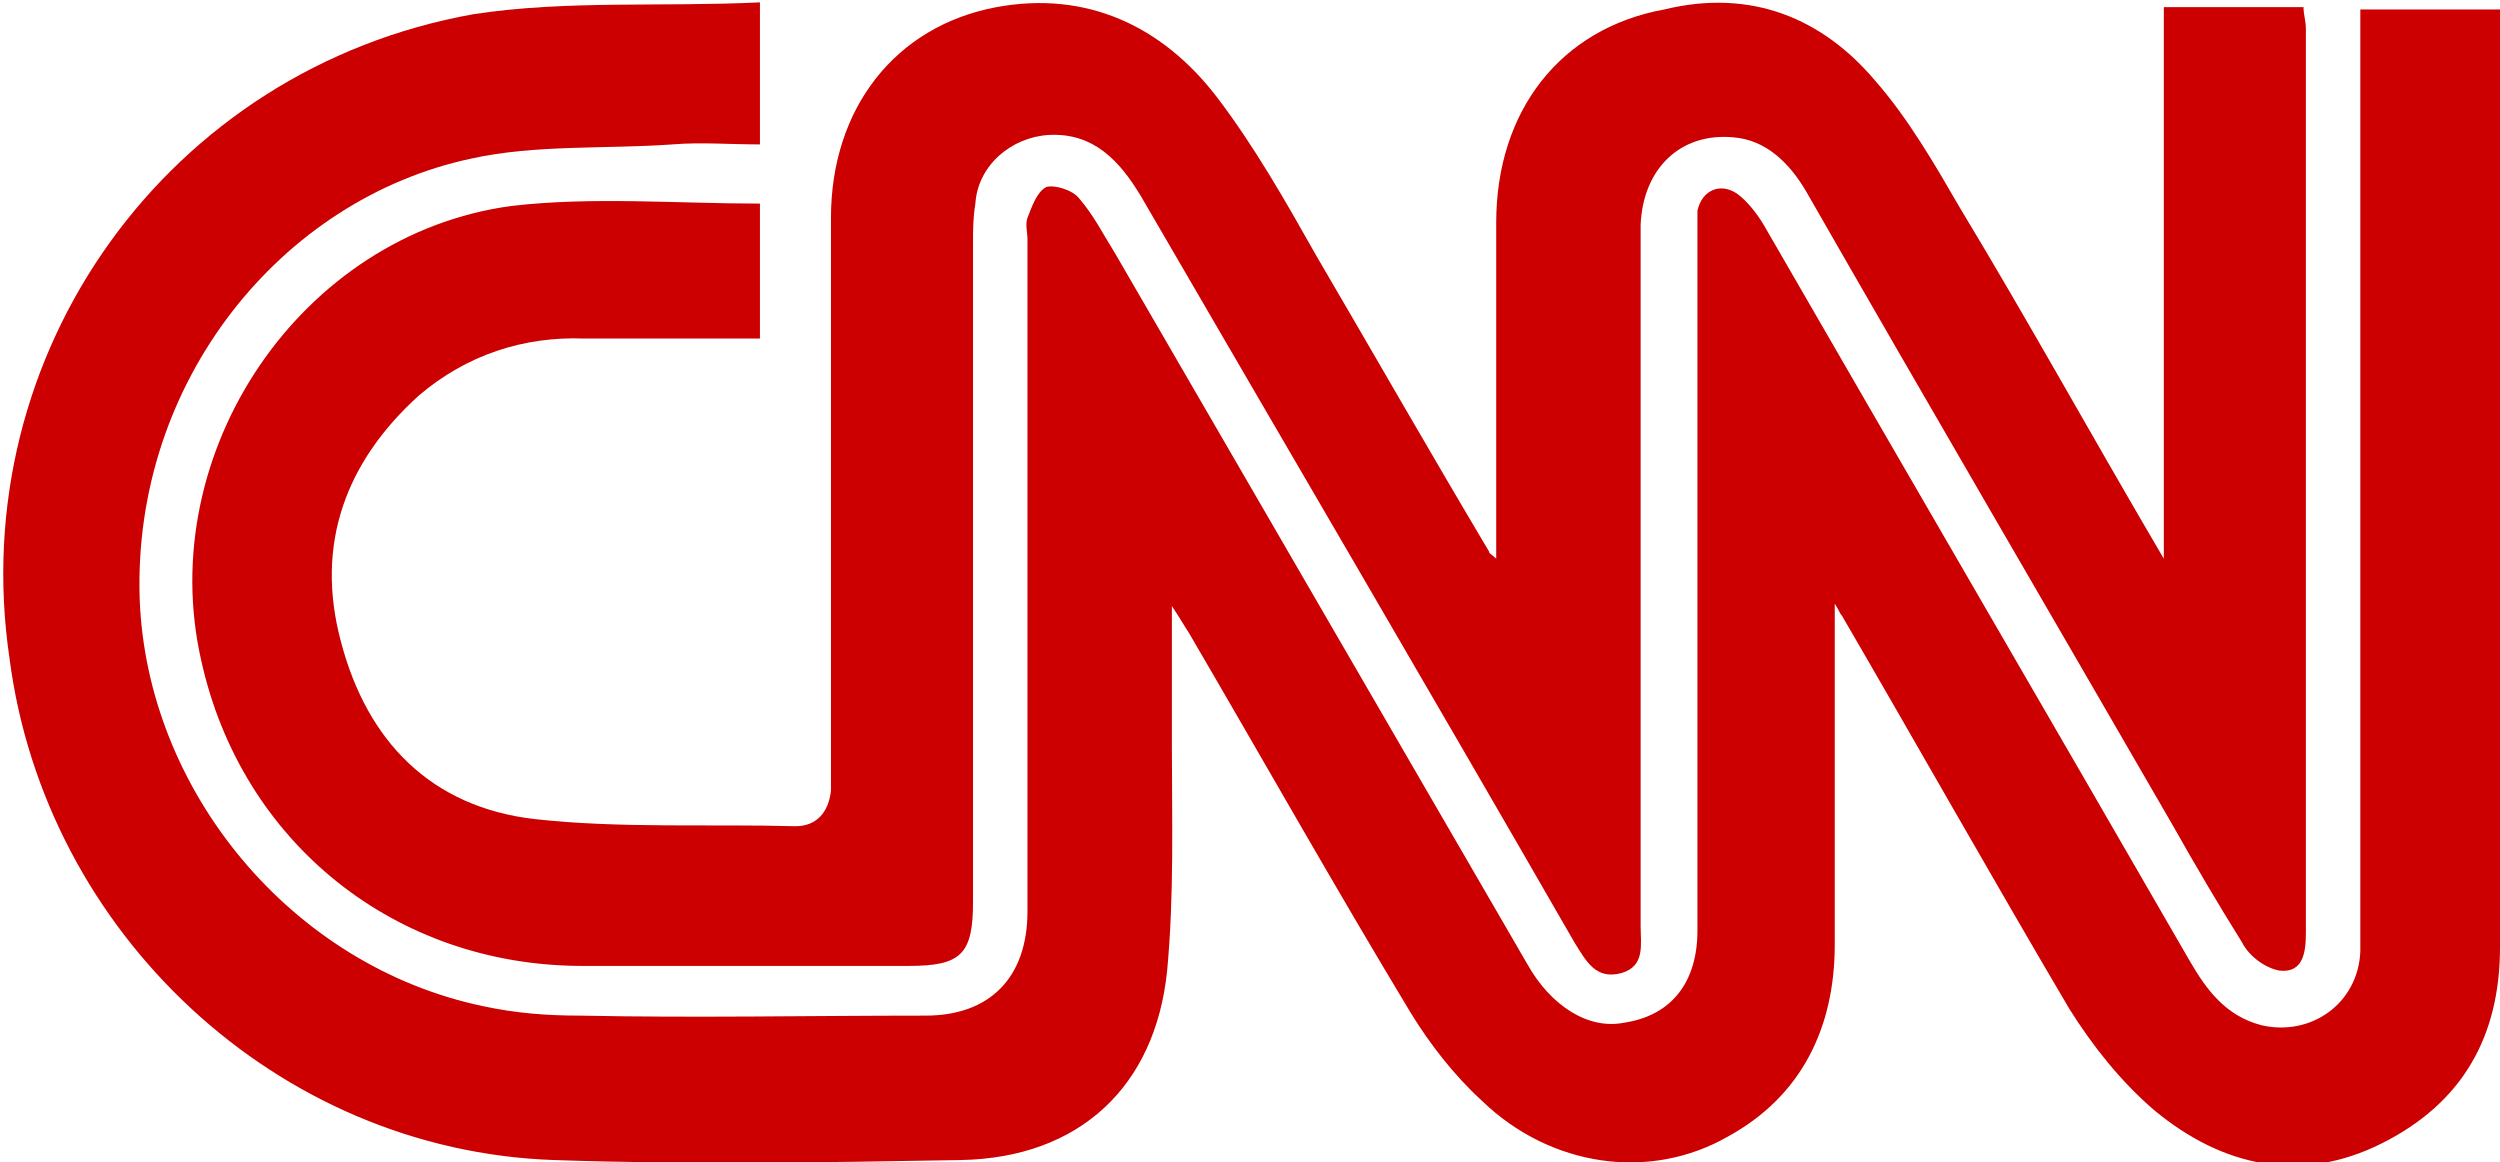 <?xml version="1.0" encoding="utf-8"?>
<!-- Generator: Adobe Illustrator 26.5.0, SVG Export Plug-In . SVG Version: 6.00 Build 0)  -->
<svg version="1.1"
	 id="header-logo-desktop" xmlns:dc="http://purl.org/dc/elements/1.1/" xmlns:cc="http://creativecommons.org/ns#" xmlns:svg="http://www.w3.org/2000/svg" xmlns:rdf="http://www.w3.org/1999/02/22-rdf-syntax-ns#" xmlns:sodipodi="http://sodipodi.sourceforge.net/DTD/sodipodi-0.dtd" xmlns:inkscape="http://www.inkscape.org/namespaces/inkscape" sodipodi:docname="globo_com.svg"
	 xmlns="http://www.w3.org/2000/svg" xmlns:xlink="http://www.w3.org/1999/xlink" x="0px" y="0px" viewBox="0 0 105.6 49.1"
	 style="enable-background:new 0 0 105.6 49.1;" xml:space="preserve">
<style type="text/css">
	.st0{fill:#CC0001;}
</style>
<sodipodi:namedview  bordercolor="#666666" borderopacity="1" gridtolerance="10" guidetolerance="10" id="namedview9" inkscape:current-layer="header-logo-desktop" inkscape:cx="61.976982" inkscape:cy="27.823964" inkscape:pageopacity="0" inkscape:pageshadow="2" inkscape:window-height="708" inkscape:window-maximized="1" inkscape:window-width="1366" inkscape:window-x="0" inkscape:window-y="28" inkscape:zoom="5.1886792" objecttolerance="10" pagecolor="#ffffff" showgrid="false">
	</sodipodi:namedview>
<g>
	<path class="st0" d="M32.1,0.1c0,2.2,0,4,0,6c-1.3,0-2.5-0.1-3.7,0c-2.8,0.2-5.8,0-8.5,0.6c-8,1.7-14.3,9.4-14,18.6
		c0.3,8.1,6.4,15.5,14.5,17.2c1.4,0.3,2.7,0.4,4.1,0.4c4.9,0.1,9.7,0,14.6,0c2.7,0,4.3-1.6,4.3-4.4c0-9.5,0-18.9,0-28.4
		c0-0.3-0.1-0.6,0-0.9c0.2-0.5,0.4-1.1,0.8-1.3c0.3-0.1,1.1,0.1,1.4,0.5c0.6,0.7,1,1.5,1.5,2.3c5.8,10,11.6,20,17.4,30
		c1,1.8,2.6,2.8,4.1,2.5c2-0.3,3.1-1.7,3.1-3.9c0-3.6,0-7.2,0-10.7c0-6.2,0-12.4,0-18.6c0-0.4,0-0.8,0-1.1c0.2-0.9,1-1.2,1.7-0.7
		c0.4,0.3,0.8,0.8,1.1,1.3c6,10.4,12,20.7,18,31.1c0.7,1.2,1.5,2.3,3,2.7c2.1,0.5,4.1-0.9,4.2-3.1c0-0.4,0-0.8,0-1.1
		c0-12.5,0-25,0-37.5c0-0.4,0-0.7,0-1.2c2,0,3.8,0,5.9,0c0,0.4,0,0.9,0,1.3c0,12.8,0,25.5,0,38.3c0,3.8-1.6,6.6-5,8.3
		c-3.4,1.7-6.7,1-9.6-1.4c-1.4-1.2-2.6-2.7-3.6-4.3C84.1,37,81,31.5,77.8,26c-0.1-0.1-0.1-0.2-0.3-0.5c0,5,0,9.7,0,14.4
		c0,3.5-1.4,6.4-4.5,8.1c-3.3,1.9-7.5,1.3-10.4-1.5c-1.2-1.1-2.2-2.4-3-3.7c-3.2-5.3-6.3-10.8-9.4-16.1c-0.2-0.3-0.3-0.5-0.7-1.1
		c0,2.1,0,4,0,5.8c0,3.2,0.1,6.4-0.2,9.6c-0.5,4.9-3.7,7.9-8.7,8c-5.7,0.1-11.5,0.2-17.2,0c-11.7-0.4-21.5-9.6-23-21.2
		C-1.5,14.9,7.1,2.9,20,0.6C23.9,0,28,0.3,32.1,0.1z"/>
	<path class="st0" d="M32.1,8.6c0,1.8,0,3.7,0,5.7c-2.5,0-4.9,0-7.4,0c-2.6-0.1-5,0.7-7,2.4c-3.1,2.8-4.4,6.3-3.3,10.4
		c1.1,4.2,3.8,7,8.2,7.5c3.6,0.4,7.4,0.2,11,0.3c0.9,0,1.4-0.6,1.5-1.5c0-0.4,0-0.7,0-1.1c0-7.7,0-15.4,0-23.1c0-4.6,2.7-8.1,7-8.9
		c3.8-0.7,7,0.8,9.3,3.8c1.6,2.1,2.9,4.4,4.2,6.7c2.4,4.1,4.8,8.3,7.3,12.5c0,0.1,0.1,0.1,0.3,0.3c0-0.6,0-0.9,0-1.3
		c0-4.3,0-8.6,0-12.9c0-4.7,2.7-8.2,7.1-9C74-0.5,77,0.8,79.2,3.4c1.4,1.6,2.5,3.5,3.6,5.4c2.9,4.8,5.6,9.7,8.6,14.8
		c0-8,0-15.6,0-23.3c2,0,3.9,0,5.9,0c0,0.3,0.1,0.6,0.1,0.9c0,12.7,0,25.5,0,38.2c0,0.8-0.1,1.7-1.1,1.6c-0.6-0.1-1.3-0.6-1.6-1.2
		c-1-1.6-2-3.3-2.9-4.9C86.6,25.9,81.4,17,76.3,8.1c-0.7-1.2-1.7-2.2-3.1-2.3c-2.2-0.2-3.8,1.3-3.9,3.7c0,1.4,0,2.8,0,4.2
		c0,8.5,0,16.9,0,25.4c0,0.8,0.2,1.7-0.8,2c-1.1,0.3-1.5-0.5-2-1.3C60.4,29.2,54.3,18.8,48.2,8.3c-0.9-1.5-2-2.7-3.9-2.6
		c-1.6,0.1-3,1.3-3.1,2.9c-0.1,0.6-0.1,1.1-0.1,1.7c0,9.3,0,18.5,0,27.8c0,2.2-0.5,2.7-2.7,2.7c-4.6,0-9.2,0-13.8,0
		c-7.9,0-14.4-5.2-16.1-12.9c-2-8.8,4.2-18,13.1-19.2C25,8.3,28.6,8.6,32.1,8.6z"/>
</g>
</svg>
